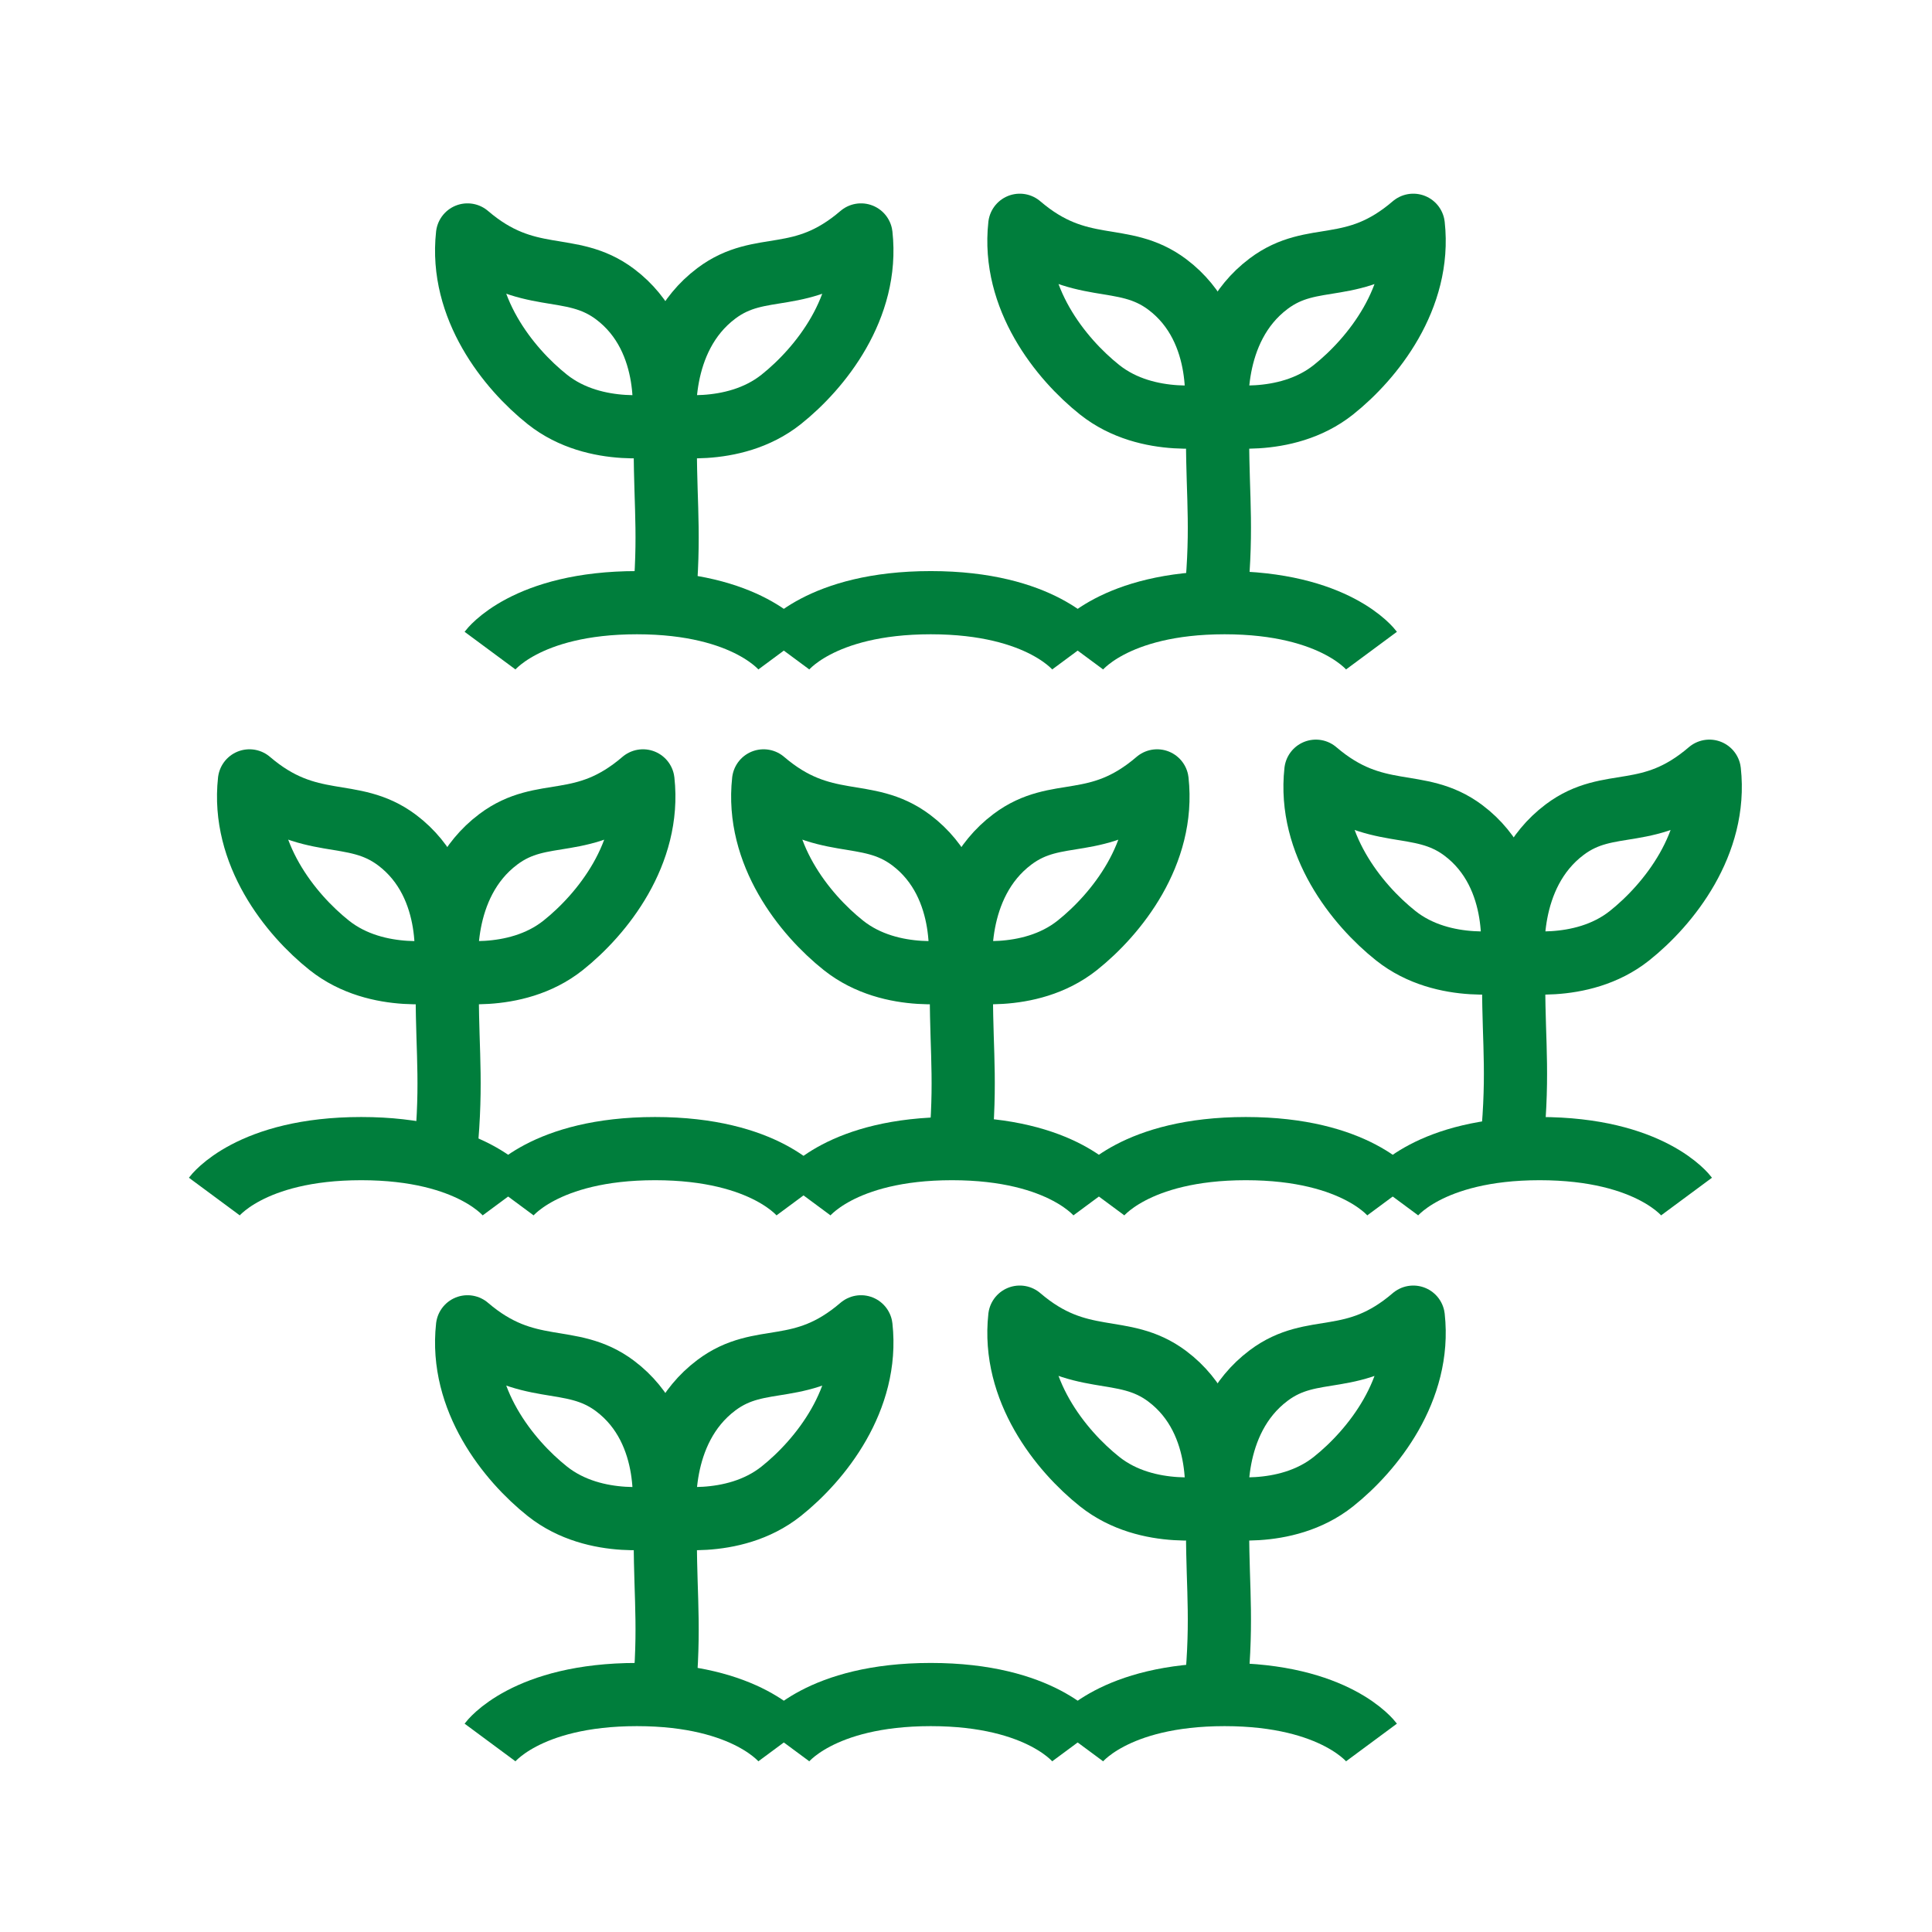 <?xml version="1.0" encoding="UTF-8"?> <!-- Generator: Adobe Illustrator 25.4.1, SVG Export Plug-In . SVG Version: 6.00 Build 0) --> <svg xmlns="http://www.w3.org/2000/svg" xmlns:xlink="http://www.w3.org/1999/xlink" x="0px" y="0px" viewBox="0 0 260 260" xml:space="preserve"> <g id="Bg"> </g> <g id="Ñëîé_1"> <g> <g> <path fill="none" stroke="#007E3C" stroke-width="8.504" stroke-linejoin="round" stroke-miterlimit="10" d=" M89.58,204.063c-0.243,9.229,0.637,13.472-0.111,22.668"></path> <path fill="none" stroke="#007E3C" stroke-width="8.504" stroke-linejoin="round" stroke-miterlimit="10" d=" M89.525,204.063c0,0-1.335-11.481,6.879-17.648 c6.049-4.541,11.343-0.896,19.467-7.858c1.073,9.742-5.477,17.941-10.744,22.133 C98.601,205.883,89.525,204.063,89.525,204.063z"></path> <path fill="none" stroke="#007E3C" stroke-width="8.504" stroke-linejoin="round" stroke-miterlimit="10" d=" M89.259,204.063c0,0,1.728-11.373-6.487-17.54 c-6.049-4.541-11.735-1.004-19.858-7.966 c-1.073,9.742,5.477,17.941,10.744,22.133 C80.183,205.883,89.259,204.063,89.259,204.063z"></path> </g> <g> <path fill="none" stroke="#007E3C" stroke-width="8.504" stroke-linejoin="round" stroke-miterlimit="10" d=" M163.903,202.762c-0.243,9.229,0.637,13.472-0.111,22.668"></path> <path fill="none" stroke="#007E3C" stroke-width="8.504" stroke-linejoin="round" stroke-miterlimit="10" d=" M163.848,202.762c0,0-1.335-11.481,6.879-17.648 c6.049-4.541,11.343-0.896,19.467-7.858c1.073,9.742-5.477,17.941-10.744,22.133 C172.925,204.582,163.848,202.762,163.848,202.762z"></path> <path fill="none" stroke="#007E3C" stroke-width="8.504" stroke-linejoin="round" stroke-miterlimit="10" d=" M163.582,202.762c0,0,1.728-11.373-6.487-17.541 c-6.049-4.541-11.735-1.004-19.858-7.966 c-1.073,9.742,5.477,17.941,10.744,22.133 C154.506,204.582,163.582,202.762,163.582,202.762z"></path> </g> <g> <path fill="none" stroke="#007E3C" stroke-width="8.504" stroke-linejoin="round" stroke-miterlimit="10" d=" M65.941,234.492c0,0,4.772-6.448,19.772-6.448s19.772,6.448,19.772,6.448"></path> <path fill="none" stroke="#007E3C" stroke-width="8.504" stroke-linejoin="round" stroke-miterlimit="10" d=" M105.485,234.492c0,0,4.772-6.448,19.772-6.448s19.772,6.448,19.772,6.448"></path> <path fill="none" stroke="#007E3C" stroke-width="8.504" stroke-linejoin="round" stroke-miterlimit="10" d=" M145.029,234.492c0,0,4.772-6.448,19.772-6.448c15,0,19.772,6.448,19.772,6.448"></path> </g> <g> <path fill="none" stroke="#007E3C" stroke-width="8.504" stroke-linejoin="round" stroke-miterlimit="10" d=" M129.426,130.594c-0.243,9.229,0.638,13.473-0.111,22.669"></path> <path fill="none" stroke="#007E3C" stroke-width="8.504" stroke-linejoin="round" stroke-miterlimit="10" d=" M129.372,130.594c0,0-1.336-11.481,6.879-17.648 c6.049-4.541,11.343-0.896,19.467-7.858c1.072,9.742-5.477,17.941-10.744,22.133 C138.448,132.414,129.372,130.594,129.372,130.594z"></path> <path fill="none" stroke="#007E3C" stroke-width="8.504" stroke-linejoin="round" stroke-miterlimit="10" d=" M129.105,130.594c0,0,1.727-11.373-6.487-17.54 c-6.049-4.541-11.735-1.004-19.858-7.966c-1.073,9.742,5.476,17.941,10.744,22.133 C120.029,132.414,129.105,130.594,129.105,130.594z"></path> </g> <g> <path fill="none" stroke="#007E3C" stroke-width="8.504" stroke-linejoin="round" stroke-miterlimit="10" d=" M60.237,130.594c-0.243,9.229,0.638,13.473-0.111,22.669"></path> <path fill="none" stroke="#007E3C" stroke-width="8.504" stroke-linejoin="round" stroke-miterlimit="10" d=" M60.183,130.594c0,0-1.336-11.481,6.879-17.648 c6.049-4.541,11.343-0.896,19.467-7.858c1.072,9.742-5.477,17.941-10.744,22.133 C69.259,132.414,60.183,130.594,60.183,130.594z"></path> <path fill="none" stroke="#007E3C" stroke-width="8.504" stroke-linejoin="round" stroke-miterlimit="10" d=" M59.916,130.594c0,0,1.728-11.373-6.487-17.54 c-6.049-4.541-11.735-1.004-19.859-7.966 c-1.072,9.742,5.477,17.941,10.744,22.133 C50.84,132.414,59.916,130.594,59.916,130.594z"></path> </g> <g> <path fill="none" stroke="#007E3C" stroke-width="8.504" stroke-linejoin="round" stroke-miterlimit="10" d=" M203.749,129.292c-0.243,9.229,0.638,13.472-0.111,22.669"></path> <path fill="none" stroke="#007E3C" stroke-width="8.504" stroke-linejoin="round" stroke-miterlimit="10" d=" M203.695,129.292c0,0-1.336-11.481,6.879-17.648 c6.049-4.541,11.343-0.896,19.467-7.858c1.072,9.742-5.477,17.941-10.744,22.133 C212.771,131.113,203.695,129.292,203.695,129.292z"></path> <path fill="none" stroke="#007E3C" stroke-width="8.504" stroke-linejoin="round" stroke-miterlimit="10" d=" M203.429,129.292c0,0,1.727-11.373-6.487-17.54 c-6.049-4.541-11.735-1.004-19.858-7.966 c-1.073,9.742,5.477,17.941,10.744,22.133 C194.352,131.113,203.429,129.292,203.429,129.292z"></path> </g> <g> <path fill="none" stroke="#007E3C" stroke-width="8.504" stroke-linejoin="round" stroke-miterlimit="10" d=" M108.339,161.023c0,0,4.772-6.448,19.772-6.448c15,0,19.772,6.448,19.772,6.448"></path> <path fill="none" stroke="#007E3C" stroke-width="8.504" stroke-linejoin="round" stroke-miterlimit="10" d=" M147.884,161.023c0,0,4.772-6.448,19.772-6.448c15,0,19.772,6.448,19.772,6.448"></path> <path fill="none" stroke="#007E3C" stroke-width="8.504" stroke-linejoin="round" stroke-miterlimit="10" d=" M28.84,161.023c0,0,4.772-6.448,19.772-6.448c15,0,19.772,6.448,19.772,6.448"></path> <path fill="none" stroke="#007E3C" stroke-width="8.504" stroke-linejoin="round" stroke-miterlimit="10" d=" M68.384,161.023c0,0,4.772-6.448,19.772-6.448c15,0,19.772,6.448,19.772,6.448"></path> <path fill="none" stroke="#007E3C" stroke-width="8.504" stroke-linejoin="round" stroke-miterlimit="10" d=" M187.428,161.023c0,0,4.772-6.448,19.772-6.448c15,0,19.772,6.448,19.772,6.448"></path> </g> <g> <path fill="none" stroke="#007E3C" stroke-width="8.504" stroke-linejoin="round" stroke-miterlimit="10" d=" M89.58,57.125c-0.243,9.229,0.637,13.472-0.111,22.669"></path> <path fill="none" stroke="#007E3C" stroke-width="8.504" stroke-linejoin="round" stroke-miterlimit="10" d=" M89.525,57.125c0,0-1.335-11.481,6.879-17.648 c6.049-4.541,11.343-0.896,19.467-7.858c1.073,9.742-5.477,17.941-10.744,22.133 C98.601,58.945,89.525,57.125,89.525,57.125z"></path> <path fill="none" stroke="#007E3C" stroke-width="8.504" stroke-linejoin="round" stroke-miterlimit="10" d=" M89.259,57.125c0,0,1.728-11.373-6.487-17.54 c-6.049-4.541-11.735-1.004-19.858-7.966 c-1.073,9.742,5.477,17.941,10.744,22.133 C80.183,58.945,89.259,57.125,89.259,57.125z"></path> </g> <g> <path fill="none" stroke="#007E3C" stroke-width="8.504" stroke-linejoin="round" stroke-miterlimit="10" d=" M163.903,55.824c-0.243,9.228,0.637,13.472-0.111,22.668"></path> <path fill="none" stroke="#007E3C" stroke-width="8.504" stroke-linejoin="round" stroke-miterlimit="10" d=" M163.848,55.824c0,0-1.335-11.482,6.879-17.649 c6.049-4.541,11.343-0.896,19.467-7.858c1.073,9.742-5.477,17.941-10.744,22.133 C172.925,57.644,163.848,55.824,163.848,55.824z"></path> <path fill="none" stroke="#007E3C" stroke-width="8.504" stroke-linejoin="round" stroke-miterlimit="10" d=" M163.582,55.824c0,0,1.728-11.373-6.487-17.541 c-6.049-4.541-11.735-1.004-19.858-7.966 c-1.073,9.742,5.477,17.941,10.744,22.133 C154.506,57.644,163.582,55.824,163.582,55.824z"></path> </g> <g> <path fill="none" stroke="#007E3C" stroke-width="8.504" stroke-linejoin="round" stroke-miterlimit="10" d=" M65.941,87.554c0,0,4.772-6.448,19.772-6.448s19.772,6.448,19.772,6.448"></path> <path fill="none" stroke="#007E3C" stroke-width="8.504" stroke-linejoin="round" stroke-miterlimit="10" d=" M105.485,87.554c0,0,4.772-6.448,19.772-6.448s19.772,6.448,19.772,6.448"></path> <path fill="none" stroke="#007E3C" stroke-width="8.504" stroke-linejoin="round" stroke-miterlimit="10" d=" M145.029,87.554c0,0,4.772-6.448,19.772-6.448c15,0,19.772,6.448,19.772,6.448"></path> </g> </g> </g> </svg> 